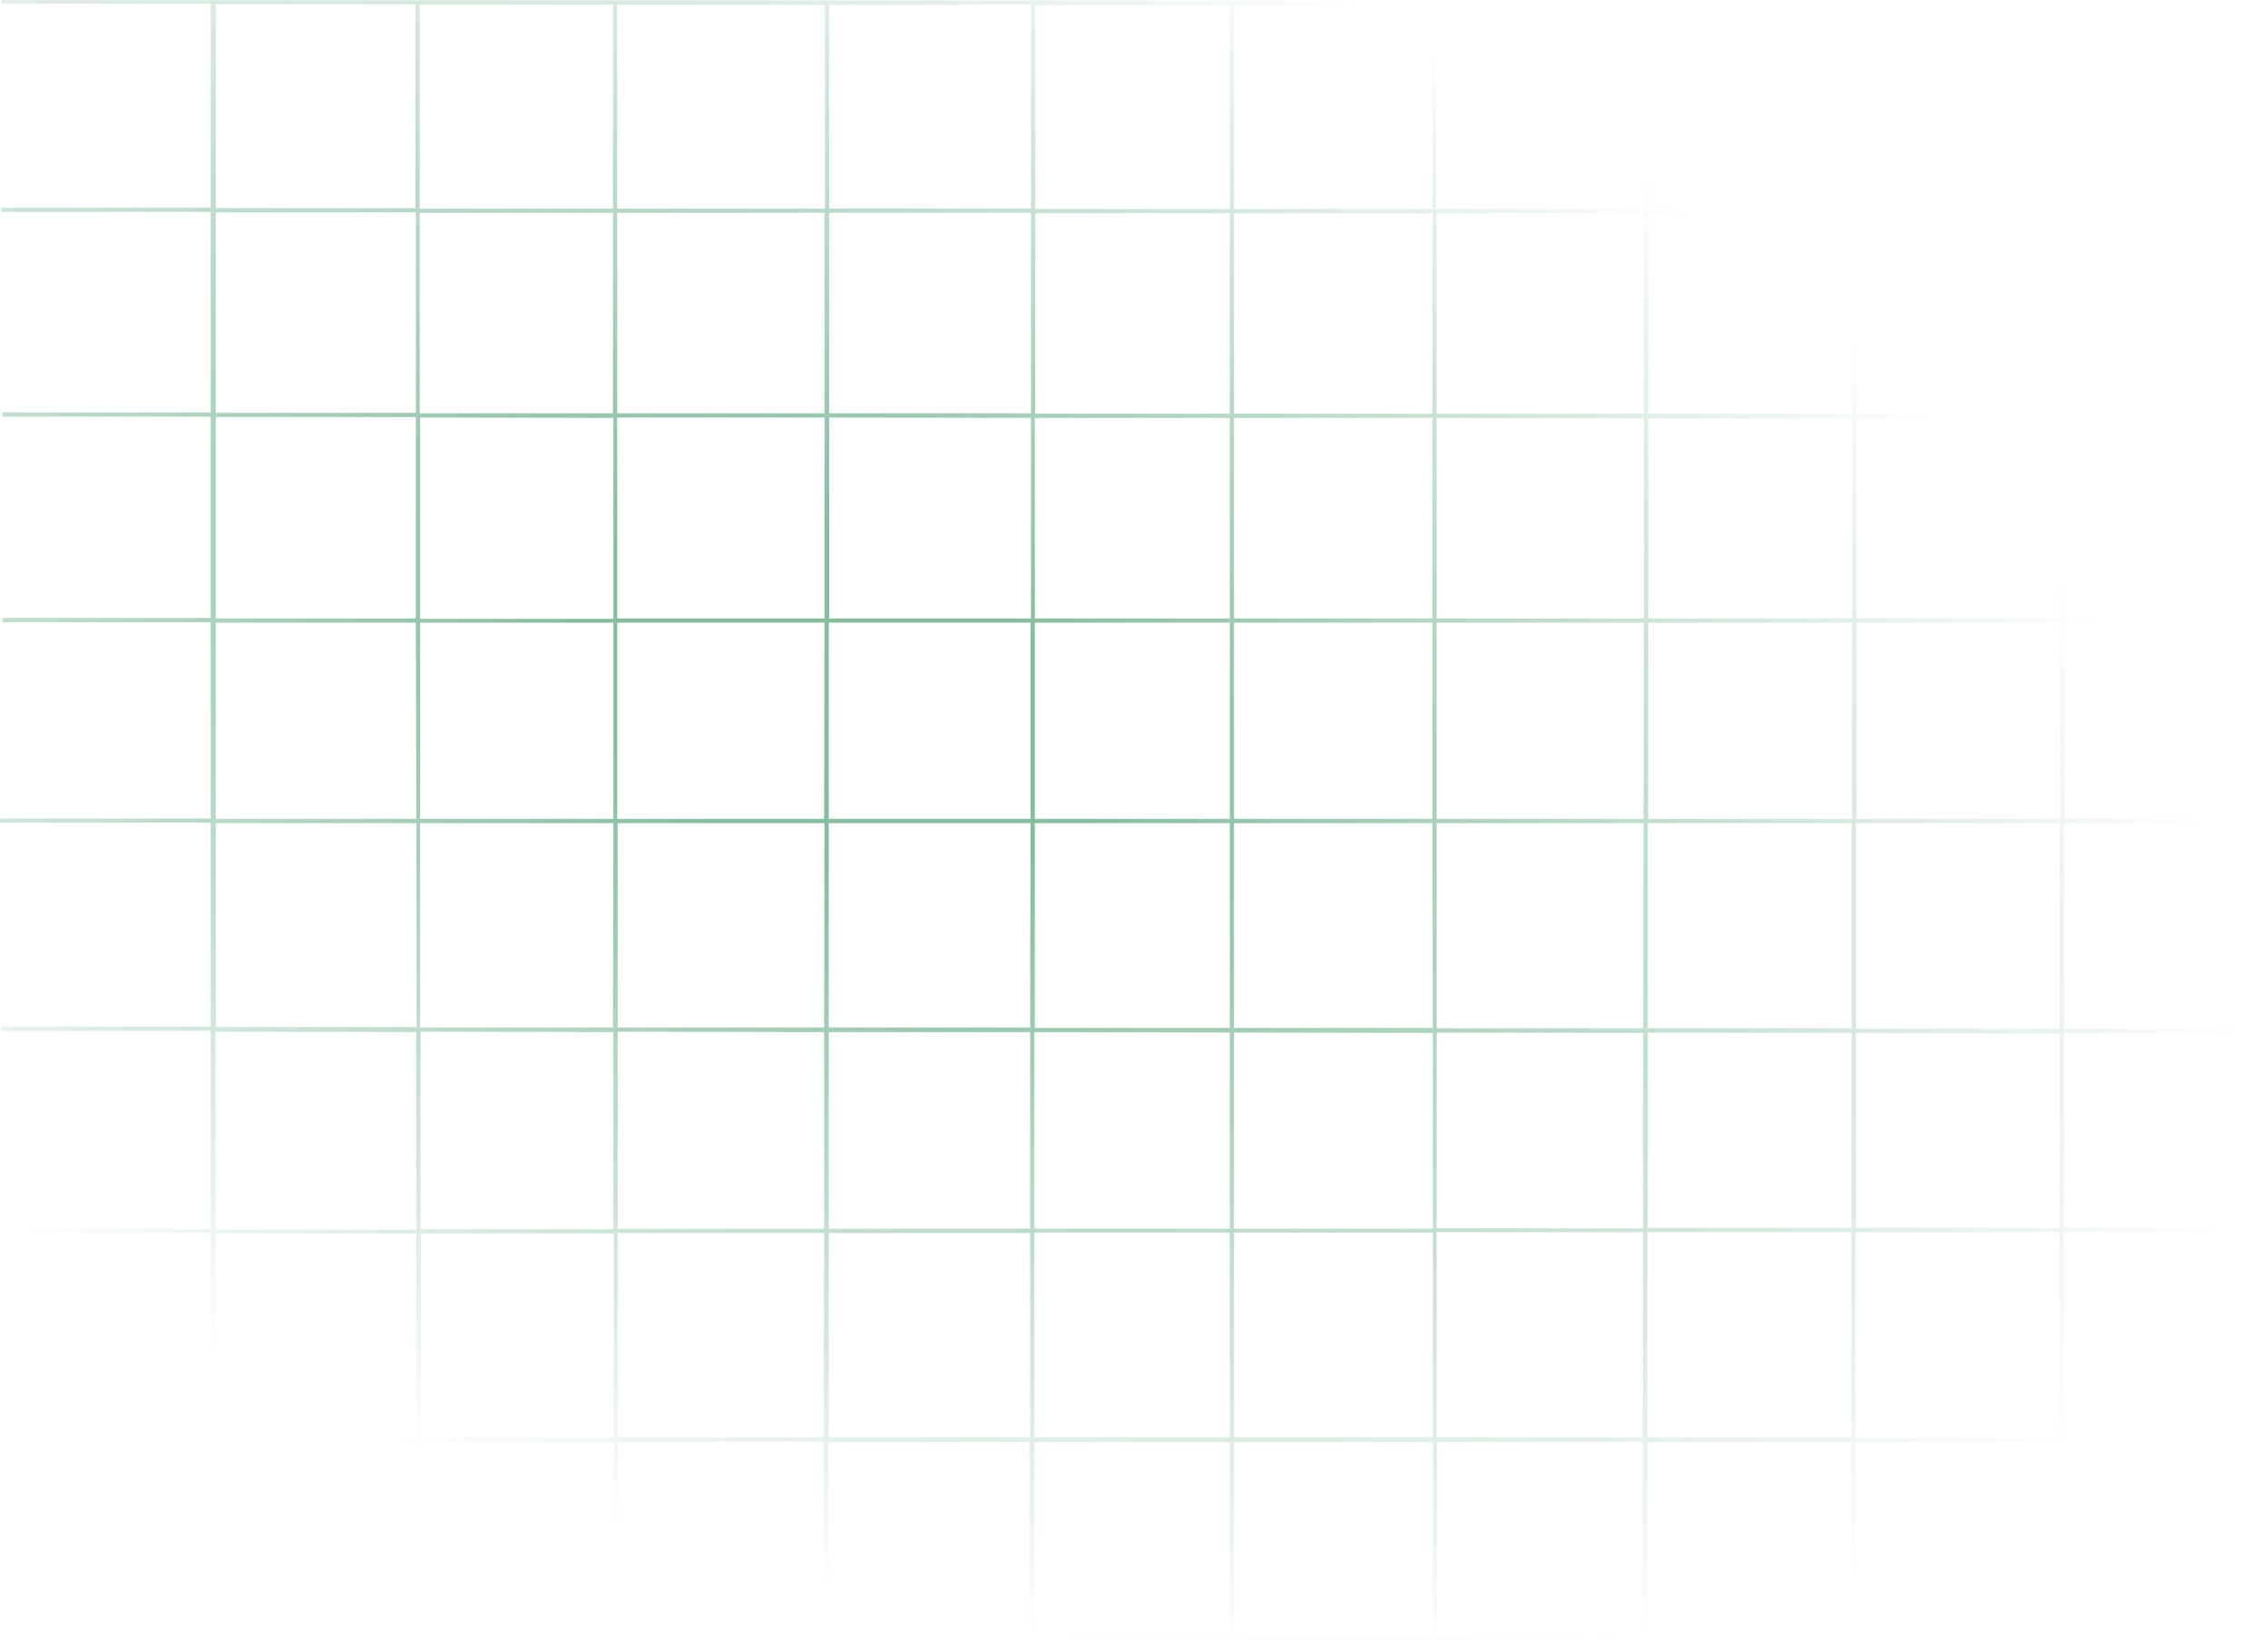 <?xml version="1.0" encoding="utf-8"?>
<!-- Generator: Adobe Illustrator 25.0.0, SVG Export Plug-In . SVG Version: 6.00 Build 0)  -->
<svg version="1.1" id="Layer_1" xmlns="http://www.w3.org/2000/svg" xmlns:xlink="http://www.w3.org/1999/xlink" x="0px" y="0px"
	 viewBox="0 0 533.9 386.2" style="enable-background:new 0 0 533.9 386.2;" xml:space="preserve">
<style type="text/css">
	.st0{opacity:0.5;}
	.st1{fill:url(#grid_backround_1_);}
</style>
<g id="homepage" class="st0">
	<g id="Homepage-V5-Copy" transform="translate(0, -626)">
		<g id="Group-26">

				<radialGradient id="grid_backround_1_" cx="-31.922" cy="1241.378" r="0.907" gradientTransform="matrix(-360.74 -138.298 -78.779 205.49 86475.414 -258715.703)" gradientUnits="userSpaceOnUse">
				<stop  offset="0" style="stop-color:#0B7D3F"/>
				<stop  offset="0.188" style="stop-color:#0B7D3F"/>
				<stop  offset="1" style="stop-color:#0B7D3F;stop-opacity:0"/>
			</radialGradient>
			<path id="grid_backround" class="st1" d="M0.5,626l193.7,0.1l0,0h1l0,0l47.5,0l0,0h1l0,0l93.4,0.1l0-0.1h1l0,0.1l49,0l0-0.1h1
				l0,0.1l48,0l0-0.2h1l0,0.2l48,0l0-0.2h1l0,0.2l48,0l0-0.2h1l-0.4,385.3l-0.2,0l0,0.9l-534-0.3v-1l49.1,0l0-45.6l-49,0v-1l49,0
				l0-48l-49.5,0v-1l49.5,0l0-46.6l-49.3,0v-1l49.3,0l0-48l-49.8,0v-1l49.8,0l0-46.2l-49,0v-1l49,0l0-47.4l-49,0v-1l49,0l0-47.2
				l-49.3,0v-1l49.3,0l0-48l-49.3,0V626z M485.8,965.5l0,45.8l48,0l0-45.8L485.8,965.5z M436.8,965.5l0,45.8l48,0l0-45.8
				L436.8,965.5z M387.8,965.5l0,45.8l48,0l0-45.8L387.8,965.5z M338.3,965.5l0,45.7l48.4,0l0-45.8L338.3,965.5z M290.5,965.5v45.7
				l46.8,0l0-45.7L290.5,965.5z M243.5,965.5l0,45.7l46,0v-45.7L243.5,965.5z M195,965.5l0,45.7l47.4,0l0-45.7L195,965.5z
				 M145.5,965.5l0,45.6l48.4,0l0-45.7L145.5,965.5z M99.1,965.5l0,45.6l45.4,0l0-45.6L99.1,965.5z M50.7,965.5l0,45.6l47.4,0
				l0-45.6L50.7,965.5z M533.8,916l-48,0l0,48.4l48,0L533.8,916z M484.8,916.1l-48,0l0,48.4l48,0L484.8,916.1z M435.8,916.1l-48,0
				l0,48.3l48,0L435.8,916.1z M386.8,916.1l-48.6,0l0,48.3l48.5,0L386.8,916.1z M337.3,916.2l-46.8,0v48.2l46.8,0L337.3,916.2z
				 M289.5,916.2l-46,0l0,48.2l46,0V916.2z M242.5,916.3l-47.4,0l0,48.1l47.4,0L242.5,916.3z M194,916.3l-48.6,0l0,48.1l48.5,0
				L194,916.3z M144.5,916.4l-45.4,0l0,48l45.4,0L144.5,916.4z M98,916.4l-47.3,0l0,48l47.4,0L98,916.4z M50.7,868.9l0,46.6l47.3,0
				l0-46.5L50.7,868.9z M99,868.9l0,46.5l45.4,0l0-46.4L99,868.9z M145.4,868.9l0,46.4l48.6,0l0-46.3L145.4,868.9z M195.1,869
				l0,46.3l47.4,0l0-46.3L195.1,869z M243.5,869l0,46.3l46,0v-46.2L243.5,869z M290.5,869.1v46.2l46.8,0l0-46.1L290.5,869.1z
				 M338.2,869.1l0,46.1l48.6,0l0-46L338.2,869.1z M387.9,869.1l0,46l48,0l0-45.9L387.9,869.1z M436.9,869.2l0,45.9l48,0l0-45.8
				L436.9,869.2z M485.9,869.2l0,45.8l48,0l0-45.7L485.9,869.2z M533.9,819.8l-48,0l0,48.4l48,0L533.9,819.8z M484.9,819.8l-48,0
				l0,48.4l48,0L484.9,819.8z M435.9,819.8l-48,0l0,48.3l48,0L435.9,819.8z M386.9,819.8l-48.7,0l0,48.3l48.6,0L386.9,819.8z
				 M337.2,819.8l-46.7,0v48.2l46.8,0L337.2,819.8z M289.5,819.8l-45.9,0l0,48.2l45.9,0V819.8z M242.6,819.8l-47.5,0l0,48.1l47.4,0
				L242.6,819.8z M194.1,819.8l-48.7,0l0,48.1l48.6,0L194.1,819.8z M144.4,819.8l-45.5,0l0,48.1l45.4,0L144.4,819.8z M98,819.8
				l-47.2,0l0,48l47.3,0L98,819.8z M97.9,772.6l-47.1,0l0,46.2l47.2,0L97.9,772.6z M144.4,772.6l-45.5,0l0,46.2l45.5,0L144.4,772.6z
				 M194.1,772.6l-48.8,0l0,46.2l48.7,0L194.1,772.6z M242.6,772.6l-47.5,0l0,46.2l47.5,0L242.6,772.6z M289.5,772.6l-45.9,0l0,46.2
				l45.9,0V772.6z M337.2,772.6l-46.7,0v46.2l46.7,0L337.2,772.6z M387,772.6l-48.8,0l0,46.2l48.7,0L387,772.6z M436,772.6l-48,0
				l0,46.2l48,0L436,772.6z M485,772.6l-48,0l0,46.2l48,0L485,772.6z M534,772.6l-48,0l0,46.2l48,0L534,772.6z M50.8,724.2l0,47.4
				l47.1,0l0-47.4L50.8,724.2z M98.9,724.3l0,47.4l45.5,0l0-47.3L98.9,724.3z M145.3,724.3l0,47.3l48.8,0l0-47.3L145.3,724.3z
				 M195.2,724.3l0,47.3l47.5,0l0-47.2L195.2,724.3z M243.6,724.4l0,47.2l45.9,0v-47.2L243.6,724.4z M290.5,724.4v47.2l46.7,0
				l0-47.2L290.5,724.4z M338.2,724.4l0,47.2l48.8,0l0-47.1L338.2,724.4z M388,724.5l0,47.1l48,0l0-47.1L388,724.5z M437,724.5
				l0,47.1l48,0l0-47L437,724.5z M486,724.5l0,47l48,0l0-47L486,724.5z M486,676.3l0,47.2l48,0l0-47.2L486,676.3z M437,676.3l0,47.2
				l48,0l0-47.2L437,676.3z M388,676.2l0,47.2l48,0l0-47.2L388,676.2z M338.2,676.2l0,47.2l48.8,0l0-47.2L338.2,676.2z M290.5,676.2
				v47.2l46.7,0l0-47.2L290.5,676.2z M243.7,676.2l0,47.2l45.8,0v-47.2L243.7,676.2z M195.2,676.1l0,47.2l47.5,0l0-47.2L195.2,676.1
				z M145.3,676.1l0,47.2l48.8,0l0-47.2L145.3,676.1z M98.8,676.1l0,47.2l45.5,0l0-47.2L98.8,676.1z M50.8,676l0,47.2l47.1,0l0-47.2
				L50.8,676z M486.1,627.3l0,48l48,0l0-48L486.1,627.3z M437.1,627.3l0,48l48,0l0-48L437.1,627.3z M388.1,627.2l0,48l48,0l0-48
				L388.1,627.2z M338.1,627.2l0,48l48.9,0l0-48L338.1,627.2z M290.5,627.2v48l46.7,0l0-48L290.5,627.2z M243.7,627.2l0,48l45.8,0
				v-48L243.7,627.2z M195.2,627.1l0,48l47.5,0l0-48L195.2,627.1z M145.3,627.1l0,48l48.9,0l0-48L145.3,627.1z M98.8,627.1l0,48
				l45.5,0l0-48L98.8,627.1z M50.8,627l0,48l47,0l0-48L50.8,627z"/>
		</g>
	</g>
</g>
</svg>
